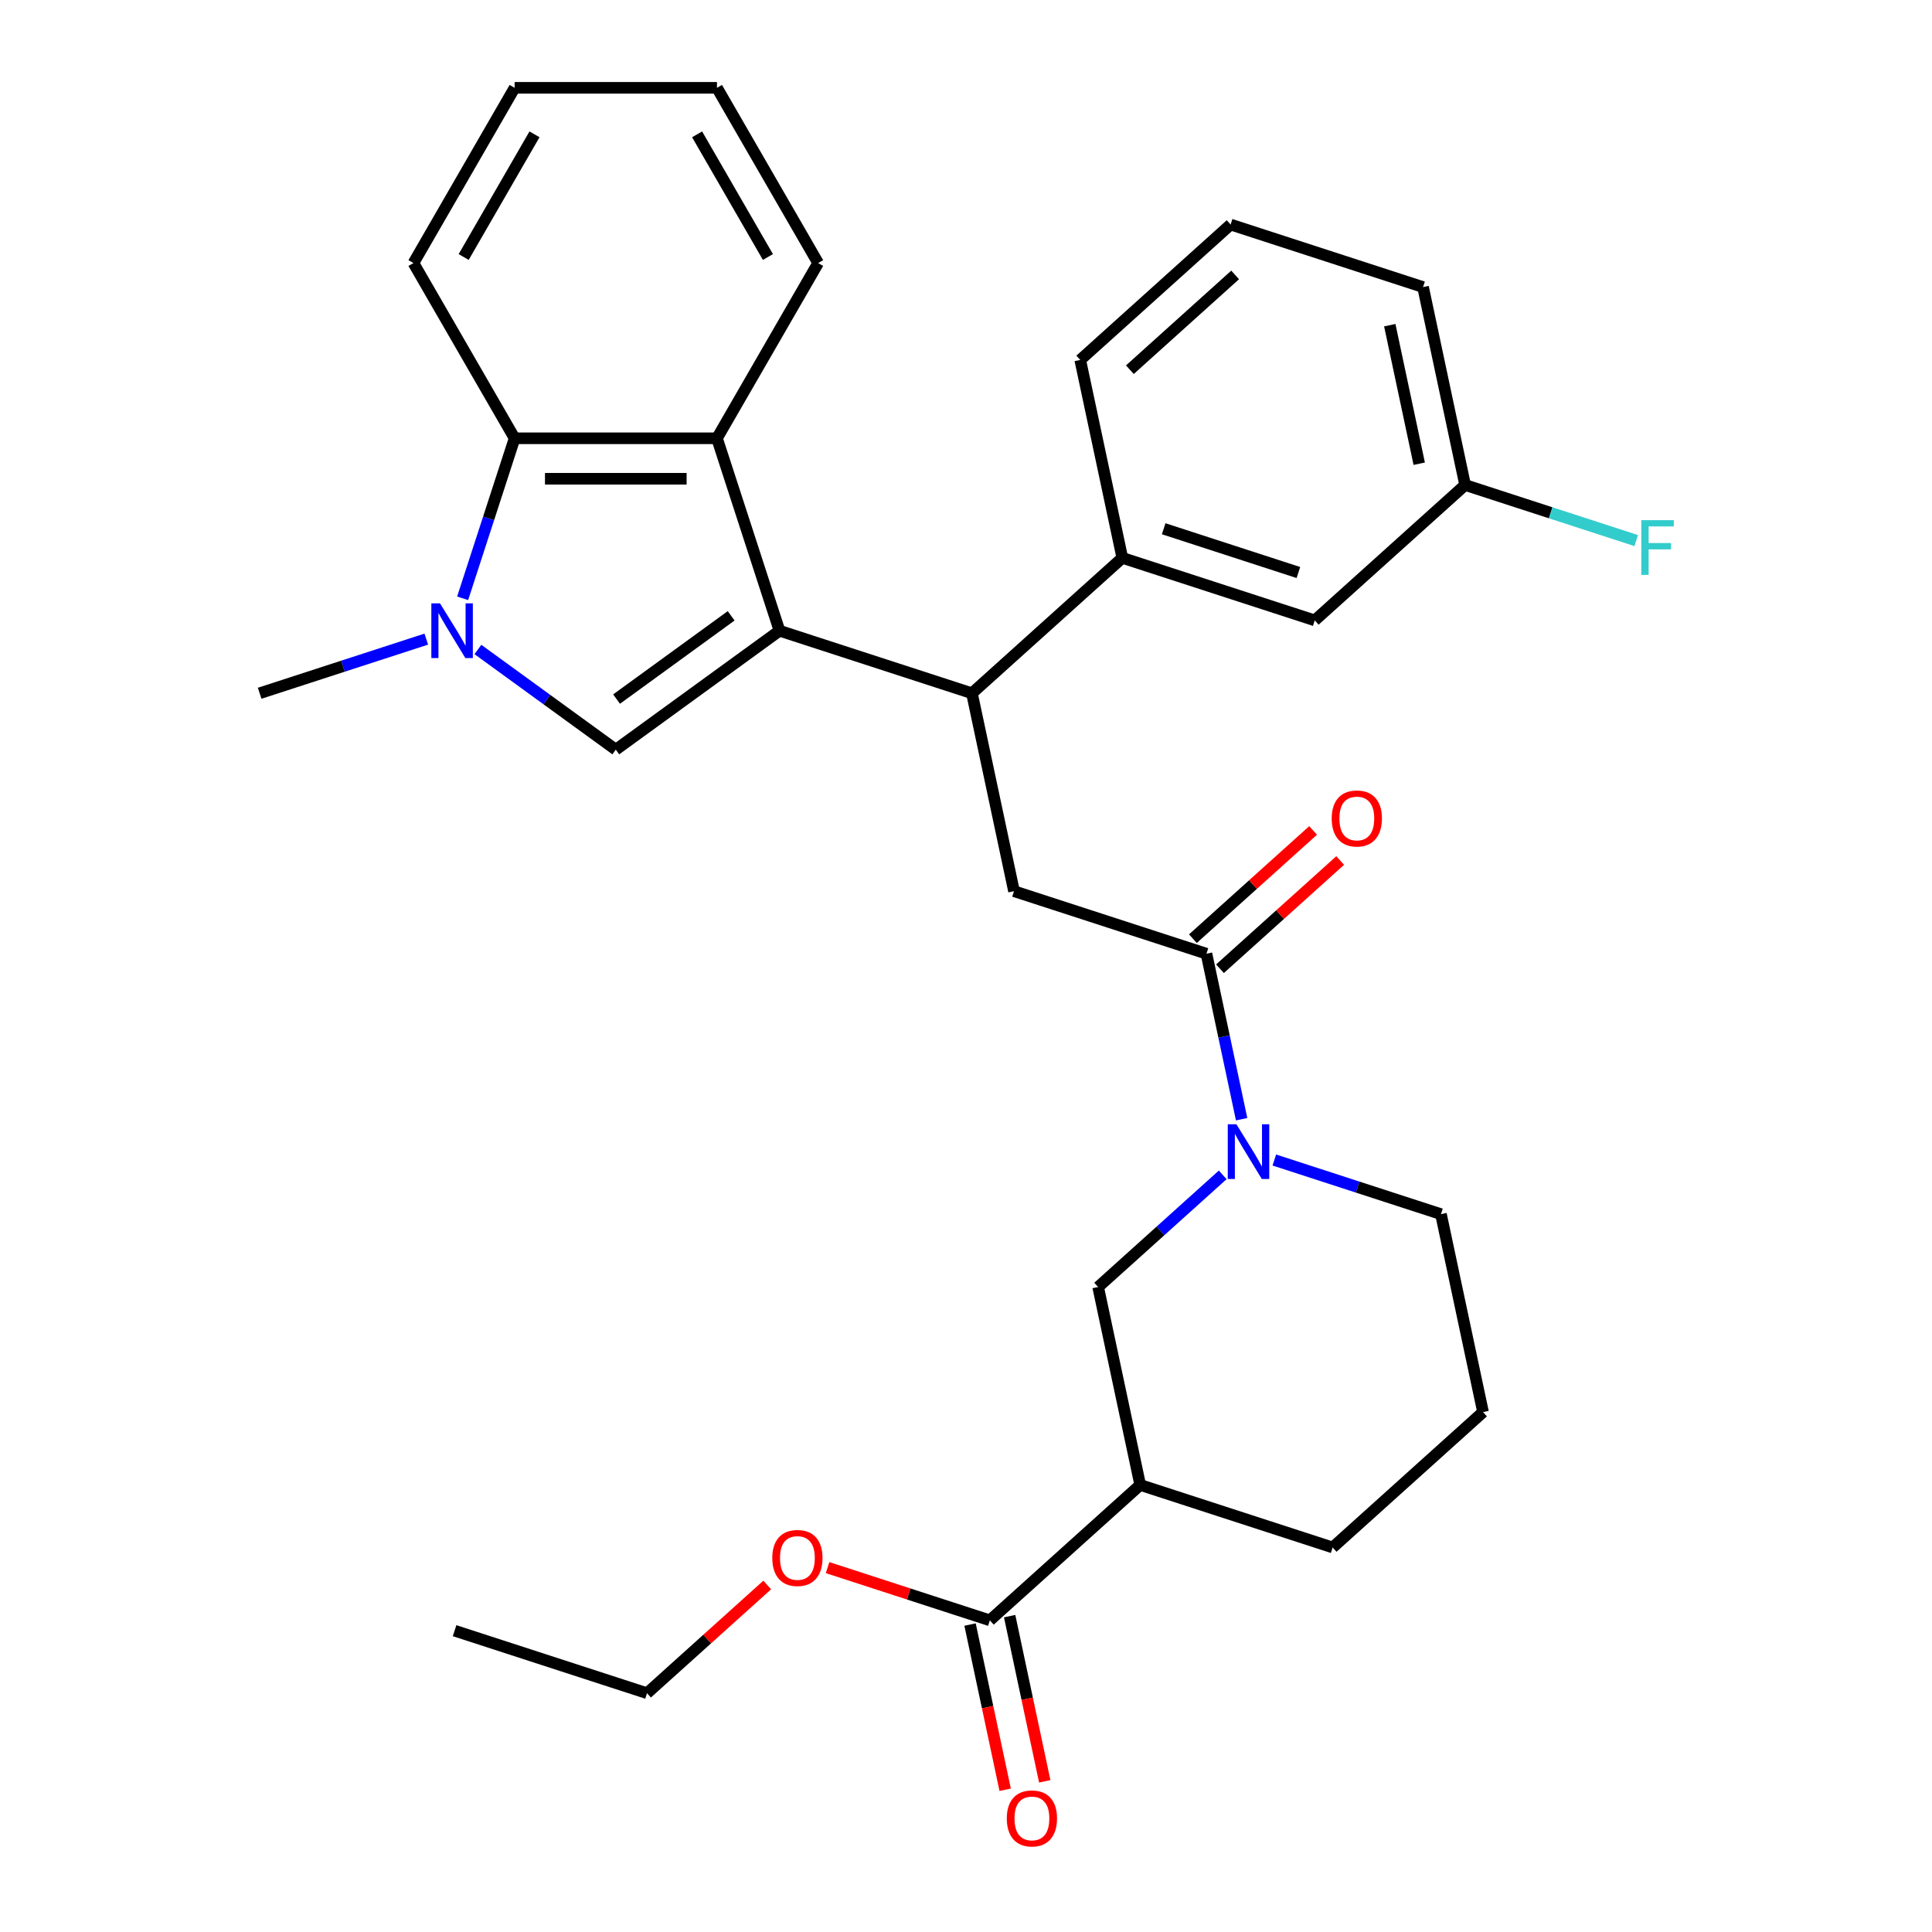 <?xml version='1.0' encoding='iso-8859-1'?>
<svg version='1.1' baseProfile='full'
              xmlns='http://www.w3.org/2000/svg'
                      xmlns:rdkit='http://www.rdkit.org/xml'
                      xmlns:xlink='http://www.w3.org/1999/xlink'
                  xml:space='preserve'
width='1000px' height='1000px' viewBox='0 0 1000 1000'>
<!-- END OF HEADER -->
<rect style='opacity:1.0;fill:#FFFFFF;stroke:none' width='1000' height='1000' x='0' y='0'> </rect>
<path class='bond-0' d='M 403.466,326.464 L 318.735,388.025' style='fill:none;fill-rule:evenodd;stroke:#000000;stroke-width:6px;stroke-linecap:butt;stroke-linejoin:miter;stroke-opacity:1' />
<path class='bond-0' d='M 378.444,318.752 L 319.132,361.845' style='fill:none;fill-rule:evenodd;stroke:#000000;stroke-width:6px;stroke-linecap:butt;stroke-linejoin:miter;stroke-opacity:1' />
<path class='bond-2' d='M 403.466,326.464 L 371.101,226.857' style='fill:none;fill-rule:evenodd;stroke:#000000;stroke-width:6px;stroke-linecap:butt;stroke-linejoin:miter;stroke-opacity:1' />
<path class='bond-3' d='M 403.466,326.464 L 503.073,358.829' style='fill:none;fill-rule:evenodd;stroke:#000000;stroke-width:6px;stroke-linecap:butt;stroke-linejoin:miter;stroke-opacity:1' />
<path class='bond-1' d='M 318.735,388.025 L 283.049,362.097' style='fill:none;fill-rule:evenodd;stroke:#000000;stroke-width:6px;stroke-linecap:butt;stroke-linejoin:miter;stroke-opacity:1' />
<path class='bond-1' d='M 283.049,362.097 L 247.362,336.17' style='fill:none;fill-rule:evenodd;stroke:#0000FF;stroke-width:6px;stroke-linecap:butt;stroke-linejoin:miter;stroke-opacity:1' />
<path class='bond-17' d='M 220.646,330.805 L 177.521,344.817' style='fill:none;fill-rule:evenodd;stroke:#0000FF;stroke-width:6px;stroke-linecap:butt;stroke-linejoin:miter;stroke-opacity:1' />
<path class='bond-17' d='M 177.521,344.817 L 134.397,358.829' style='fill:none;fill-rule:evenodd;stroke:#000000;stroke-width:6px;stroke-linecap:butt;stroke-linejoin:miter;stroke-opacity:1' />
<path class='bond-31' d='M 239.456,309.686 L 252.912,268.272' style='fill:none;fill-rule:evenodd;stroke:#0000FF;stroke-width:6px;stroke-linecap:butt;stroke-linejoin:miter;stroke-opacity:1' />
<path class='bond-31' d='M 252.912,268.272 L 266.368,226.857' style='fill:none;fill-rule:evenodd;stroke:#000000;stroke-width:6px;stroke-linecap:butt;stroke-linejoin:miter;stroke-opacity:1' />
<path class='bond-6' d='M 371.101,226.857 L 266.368,226.857' style='fill:none;fill-rule:evenodd;stroke:#000000;stroke-width:6px;stroke-linecap:butt;stroke-linejoin:miter;stroke-opacity:1' />
<path class='bond-6' d='M 355.391,247.804 L 282.078,247.804' style='fill:none;fill-rule:evenodd;stroke:#000000;stroke-width:6px;stroke-linecap:butt;stroke-linejoin:miter;stroke-opacity:1' />
<path class='bond-21' d='M 371.101,226.857 L 423.468,136.156' style='fill:none;fill-rule:evenodd;stroke:#000000;stroke-width:6px;stroke-linecap:butt;stroke-linejoin:miter;stroke-opacity:1' />
<path class='bond-7' d='M 503.073,358.829 L 524.848,461.273' style='fill:none;fill-rule:evenodd;stroke:#000000;stroke-width:6px;stroke-linecap:butt;stroke-linejoin:miter;stroke-opacity:1' />
<path class='bond-11' d='M 503.073,358.829 L 580.904,288.749' style='fill:none;fill-rule:evenodd;stroke:#000000;stroke-width:6px;stroke-linecap:butt;stroke-linejoin:miter;stroke-opacity:1' />
<path class='bond-4' d='M 642.664,579.303 L 633.559,536.47' style='fill:none;fill-rule:evenodd;stroke:#0000FF;stroke-width:6px;stroke-linecap:butt;stroke-linejoin:miter;stroke-opacity:1' />
<path class='bond-4' d='M 633.559,536.47 L 624.455,493.637' style='fill:none;fill-rule:evenodd;stroke:#000000;stroke-width:6px;stroke-linecap:butt;stroke-linejoin:miter;stroke-opacity:1' />
<path class='bond-9' d='M 632.872,608.109 L 600.635,637.135' style='fill:none;fill-rule:evenodd;stroke:#0000FF;stroke-width:6px;stroke-linecap:butt;stroke-linejoin:miter;stroke-opacity:1' />
<path class='bond-9' d='M 600.635,637.135 L 568.398,666.162' style='fill:none;fill-rule:evenodd;stroke:#000000;stroke-width:6px;stroke-linecap:butt;stroke-linejoin:miter;stroke-opacity:1' />
<path class='bond-18' d='M 659.588,600.422 L 702.713,614.434' style='fill:none;fill-rule:evenodd;stroke:#0000FF;stroke-width:6px;stroke-linecap:butt;stroke-linejoin:miter;stroke-opacity:1' />
<path class='bond-18' d='M 702.713,614.434 L 745.837,628.446' style='fill:none;fill-rule:evenodd;stroke:#000000;stroke-width:6px;stroke-linecap:butt;stroke-linejoin:miter;stroke-opacity:1' />
<path class='bond-5' d='M 624.455,493.637 L 524.848,461.273' style='fill:none;fill-rule:evenodd;stroke:#000000;stroke-width:6px;stroke-linecap:butt;stroke-linejoin:miter;stroke-opacity:1' />
<path class='bond-12' d='M 631.463,501.42 L 662.569,473.412' style='fill:none;fill-rule:evenodd;stroke:#000000;stroke-width:6px;stroke-linecap:butt;stroke-linejoin:miter;stroke-opacity:1' />
<path class='bond-12' d='M 662.569,473.412 L 693.676,445.403' style='fill:none;fill-rule:evenodd;stroke:#FF0000;stroke-width:6px;stroke-linecap:butt;stroke-linejoin:miter;stroke-opacity:1' />
<path class='bond-12' d='M 617.447,485.854 L 648.553,457.845' style='fill:none;fill-rule:evenodd;stroke:#000000;stroke-width:6px;stroke-linecap:butt;stroke-linejoin:miter;stroke-opacity:1' />
<path class='bond-12' d='M 648.553,457.845 L 679.66,429.837' style='fill:none;fill-rule:evenodd;stroke:#FF0000;stroke-width:6px;stroke-linecap:butt;stroke-linejoin:miter;stroke-opacity:1' />
<path class='bond-22' d='M 266.368,226.857 L 214.002,136.156' style='fill:none;fill-rule:evenodd;stroke:#000000;stroke-width:6px;stroke-linecap:butt;stroke-linejoin:miter;stroke-opacity:1' />
<path class='bond-8' d='M 590.173,768.606 L 568.398,666.162' style='fill:none;fill-rule:evenodd;stroke:#000000;stroke-width:6px;stroke-linecap:butt;stroke-linejoin:miter;stroke-opacity:1' />
<path class='bond-10' d='M 590.173,768.606 L 512.342,838.686' style='fill:none;fill-rule:evenodd;stroke:#000000;stroke-width:6px;stroke-linecap:butt;stroke-linejoin:miter;stroke-opacity:1' />
<path class='bond-34' d='M 590.173,768.606 L 689.78,800.97' style='fill:none;fill-rule:evenodd;stroke:#000000;stroke-width:6px;stroke-linecap:butt;stroke-linejoin:miter;stroke-opacity:1' />
<path class='bond-14' d='M 502.097,840.863 L 511.185,883.616' style='fill:none;fill-rule:evenodd;stroke:#000000;stroke-width:6px;stroke-linecap:butt;stroke-linejoin:miter;stroke-opacity:1' />
<path class='bond-14' d='M 511.185,883.616 L 520.272,926.369' style='fill:none;fill-rule:evenodd;stroke:#FF0000;stroke-width:6px;stroke-linecap:butt;stroke-linejoin:miter;stroke-opacity:1' />
<path class='bond-14' d='M 522.586,836.508 L 531.673,879.261' style='fill:none;fill-rule:evenodd;stroke:#000000;stroke-width:6px;stroke-linecap:butt;stroke-linejoin:miter;stroke-opacity:1' />
<path class='bond-14' d='M 531.673,879.261 L 540.761,922.014' style='fill:none;fill-rule:evenodd;stroke:#FF0000;stroke-width:6px;stroke-linecap:butt;stroke-linejoin:miter;stroke-opacity:1' />
<path class='bond-16' d='M 512.342,838.686 L 470.347,825.041' style='fill:none;fill-rule:evenodd;stroke:#000000;stroke-width:6px;stroke-linecap:butt;stroke-linejoin:miter;stroke-opacity:1' />
<path class='bond-16' d='M 470.347,825.041 L 428.353,811.396' style='fill:none;fill-rule:evenodd;stroke:#FF0000;stroke-width:6px;stroke-linecap:butt;stroke-linejoin:miter;stroke-opacity:1' />
<path class='bond-13' d='M 580.904,288.749 L 680.511,321.113' style='fill:none;fill-rule:evenodd;stroke:#000000;stroke-width:6px;stroke-linecap:butt;stroke-linejoin:miter;stroke-opacity:1' />
<path class='bond-13' d='M 602.318,273.682 L 672.043,296.337' style='fill:none;fill-rule:evenodd;stroke:#000000;stroke-width:6px;stroke-linecap:butt;stroke-linejoin:miter;stroke-opacity:1' />
<path class='bond-23' d='M 580.904,288.749 L 559.129,186.304' style='fill:none;fill-rule:evenodd;stroke:#000000;stroke-width:6px;stroke-linecap:butt;stroke-linejoin:miter;stroke-opacity:1' />
<path class='bond-15' d='M 680.511,321.113 L 758.343,251.033' style='fill:none;fill-rule:evenodd;stroke:#000000;stroke-width:6px;stroke-linecap:butt;stroke-linejoin:miter;stroke-opacity:1' />
<path class='bond-19' d='M 758.343,251.033 L 802.627,265.422' style='fill:none;fill-rule:evenodd;stroke:#000000;stroke-width:6px;stroke-linecap:butt;stroke-linejoin:miter;stroke-opacity:1' />
<path class='bond-19' d='M 802.627,265.422 L 846.912,279.811' style='fill:none;fill-rule:evenodd;stroke:#33CCCC;stroke-width:6px;stroke-linecap:butt;stroke-linejoin:miter;stroke-opacity:1' />
<path class='bond-33' d='M 758.343,251.033 L 736.568,148.589' style='fill:none;fill-rule:evenodd;stroke:#000000;stroke-width:6px;stroke-linecap:butt;stroke-linejoin:miter;stroke-opacity:1' />
<path class='bond-33' d='M 734.588,240.021 L 719.345,168.31' style='fill:none;fill-rule:evenodd;stroke:#000000;stroke-width:6px;stroke-linecap:butt;stroke-linejoin:miter;stroke-opacity:1' />
<path class='bond-27' d='M 397.116,820.384 L 366.01,848.393' style='fill:none;fill-rule:evenodd;stroke:#FF0000;stroke-width:6px;stroke-linecap:butt;stroke-linejoin:miter;stroke-opacity:1' />
<path class='bond-27' d='M 366.01,848.393 L 334.903,876.402' style='fill:none;fill-rule:evenodd;stroke:#000000;stroke-width:6px;stroke-linecap:butt;stroke-linejoin:miter;stroke-opacity:1' />
<path class='bond-24' d='M 745.837,628.446 L 767.612,730.89' style='fill:none;fill-rule:evenodd;stroke:#000000;stroke-width:6px;stroke-linecap:butt;stroke-linejoin:miter;stroke-opacity:1' />
<path class='bond-20' d='M 689.78,800.97 L 767.612,730.89' style='fill:none;fill-rule:evenodd;stroke:#000000;stroke-width:6px;stroke-linecap:butt;stroke-linejoin:miter;stroke-opacity:1' />
<path class='bond-28' d='M 423.468,136.156 L 371.101,45.455' style='fill:none;fill-rule:evenodd;stroke:#000000;stroke-width:6px;stroke-linecap:butt;stroke-linejoin:miter;stroke-opacity:1' />
<path class='bond-28' d='M 397.473,133.024 L 360.816,69.533' style='fill:none;fill-rule:evenodd;stroke:#000000;stroke-width:6px;stroke-linecap:butt;stroke-linejoin:miter;stroke-opacity:1' />
<path class='bond-32' d='M 214.002,136.156 L 266.368,45.455' style='fill:none;fill-rule:evenodd;stroke:#000000;stroke-width:6px;stroke-linecap:butt;stroke-linejoin:miter;stroke-opacity:1' />
<path class='bond-32' d='M 239.997,133.024 L 276.654,69.533' style='fill:none;fill-rule:evenodd;stroke:#000000;stroke-width:6px;stroke-linecap:butt;stroke-linejoin:miter;stroke-opacity:1' />
<path class='bond-25' d='M 559.129,186.304 L 636.961,116.224' style='fill:none;fill-rule:evenodd;stroke:#000000;stroke-width:6px;stroke-linecap:butt;stroke-linejoin:miter;stroke-opacity:1' />
<path class='bond-25' d='M 584.82,191.359 L 639.302,142.303' style='fill:none;fill-rule:evenodd;stroke:#000000;stroke-width:6px;stroke-linecap:butt;stroke-linejoin:miter;stroke-opacity:1' />
<path class='bond-26' d='M 636.961,116.224 L 736.568,148.589' style='fill:none;fill-rule:evenodd;stroke:#000000;stroke-width:6px;stroke-linecap:butt;stroke-linejoin:miter;stroke-opacity:1' />
<path class='bond-30' d='M 334.903,876.402 L 235.296,844.037' style='fill:none;fill-rule:evenodd;stroke:#000000;stroke-width:6px;stroke-linecap:butt;stroke-linejoin:miter;stroke-opacity:1' />
<path class='bond-29' d='M 371.101,45.455 L 266.368,45.455' style='fill:none;fill-rule:evenodd;stroke:#000000;stroke-width:6px;stroke-linecap:butt;stroke-linejoin:miter;stroke-opacity:1' />
<path  class='atom-2' d='M 227.744 312.304
L 237.024 327.304
Q 237.944 328.784, 239.424 331.464
Q 240.904 334.144, 240.984 334.304
L 240.984 312.304
L 244.744 312.304
L 244.744 340.624
L 240.864 340.624
L 230.904 324.224
Q 229.744 322.304, 228.504 320.104
Q 227.304 317.904, 226.944 317.224
L 226.944 340.624
L 223.264 340.624
L 223.264 312.304
L 227.744 312.304
' fill='#0000FF'/>
<path  class='atom-5' d='M 639.97 581.921
L 649.25 596.921
Q 650.17 598.401, 651.65 601.081
Q 653.13 603.761, 653.21 603.921
L 653.21 581.921
L 656.97 581.921
L 656.97 610.241
L 653.09 610.241
L 643.13 593.841
Q 641.97 591.921, 640.73 589.721
Q 639.53 587.521, 639.17 586.841
L 639.17 610.241
L 635.49 610.241
L 635.49 581.921
L 639.97 581.921
' fill='#0000FF'/>
<path  class='atom-13' d='M 689.286 423.637
Q 689.286 416.837, 692.646 413.037
Q 696.006 409.237, 702.286 409.237
Q 708.566 409.237, 711.926 413.037
Q 715.286 416.837, 715.286 423.637
Q 715.286 430.517, 711.886 434.437
Q 708.486 438.317, 702.286 438.317
Q 696.046 438.317, 692.646 434.437
Q 689.286 430.557, 689.286 423.637
M 702.286 435.117
Q 706.606 435.117, 708.926 432.237
Q 711.286 429.317, 711.286 423.637
Q 711.286 418.077, 708.926 415.277
Q 706.606 412.437, 702.286 412.437
Q 697.966 412.437, 695.606 415.237
Q 693.286 418.037, 693.286 423.637
Q 693.286 429.357, 695.606 432.237
Q 697.966 435.117, 702.286 435.117
' fill='#FF0000'/>
<path  class='atom-15' d='M 521.117 941.21
Q 521.117 934.41, 524.477 930.61
Q 527.837 926.81, 534.117 926.81
Q 540.397 926.81, 543.757 930.61
Q 547.117 934.41, 547.117 941.21
Q 547.117 948.09, 543.717 952.01
Q 540.317 955.89, 534.117 955.89
Q 527.877 955.89, 524.477 952.01
Q 521.117 948.13, 521.117 941.21
M 534.117 952.69
Q 538.437 952.69, 540.757 949.81
Q 543.117 946.89, 543.117 941.21
Q 543.117 935.65, 540.757 932.85
Q 538.437 930.01, 534.117 930.01
Q 529.797 930.01, 527.437 932.81
Q 525.117 935.61, 525.117 941.21
Q 525.117 946.93, 527.437 949.81
Q 529.797 952.69, 534.117 952.69
' fill='#FF0000'/>
<path  class='atom-17' d='M 399.735 806.402
Q 399.735 799.602, 403.095 795.802
Q 406.455 792.002, 412.735 792.002
Q 419.015 792.002, 422.375 795.802
Q 425.735 799.602, 425.735 806.402
Q 425.735 813.282, 422.335 817.202
Q 418.935 821.082, 412.735 821.082
Q 406.495 821.082, 403.095 817.202
Q 399.735 813.322, 399.735 806.402
M 412.735 817.882
Q 417.055 817.882, 419.375 815.002
Q 421.735 812.082, 421.735 806.402
Q 421.735 800.842, 419.375 798.042
Q 417.055 795.202, 412.735 795.202
Q 408.415 795.202, 406.055 798.002
Q 403.735 800.802, 403.735 806.402
Q 403.735 812.122, 406.055 815.002
Q 408.415 817.882, 412.735 817.882
' fill='#FF0000'/>
<path  class='atom-20' d='M 849.53 269.237
L 866.37 269.237
L 866.37 272.477
L 853.33 272.477
L 853.33 281.077
L 864.93 281.077
L 864.93 284.357
L 853.33 284.357
L 853.33 297.557
L 849.53 297.557
L 849.53 269.237
' fill='#33CCCC'/>
</svg>
